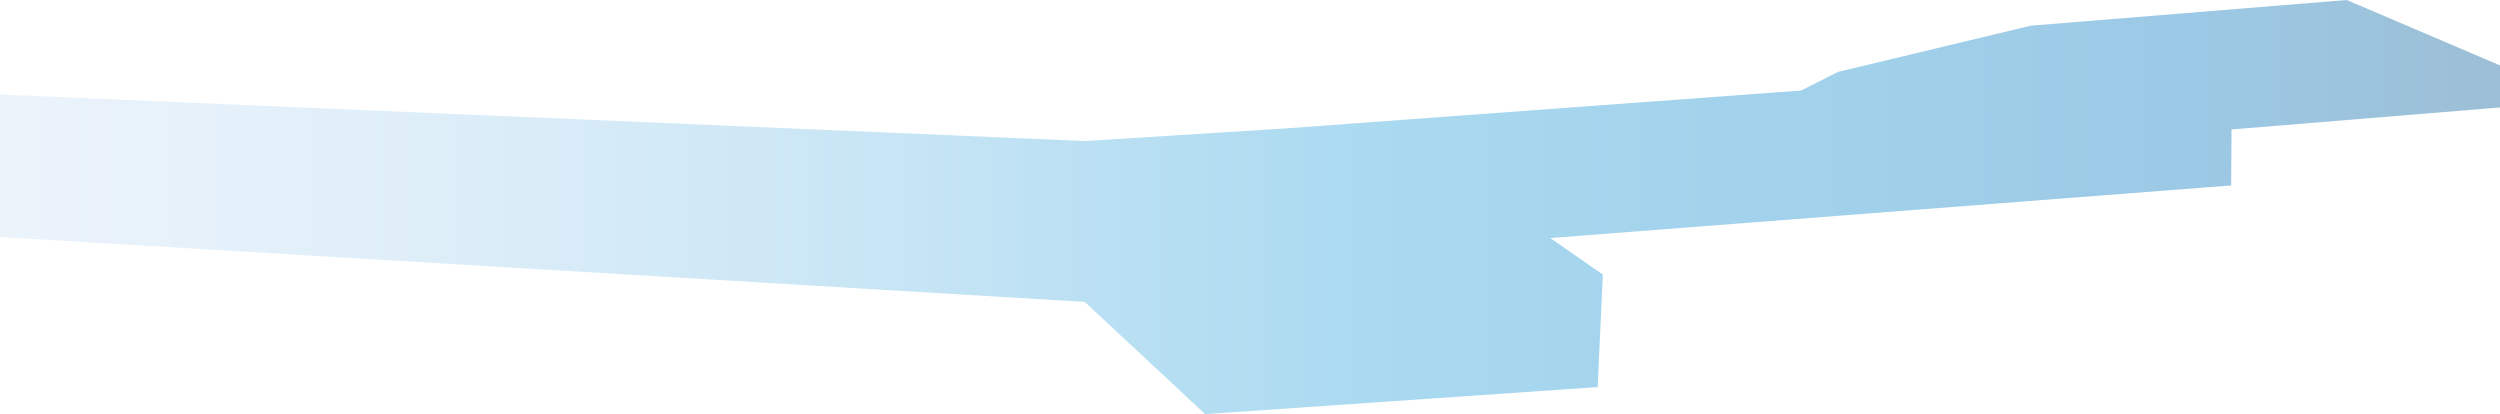 <?xml version="1.0" encoding="UTF-8"?>
<svg id="Layer_2" data-name="Layer 2" xmlns="http://www.w3.org/2000/svg" xmlns:xlink="http://www.w3.org/1999/xlink" viewBox="0 0 578.19 95.78">
  <defs>
    <style>
      .cls-1 {
        fill: url(#Sky);
        opacity: .39;
      }
    </style>
    <linearGradient id="Sky" x1="0" y1="47.89" x2="578.19" y2="47.89" gradientUnits="userSpaceOnUse">
      <stop offset="0" stop-color="#cce0f4"/>
      <stop offset=".06" stop-color="#c2dcf2"/>
      <stop offset=".17" stop-color="#a9d2ee"/>
      <stop offset=".31" stop-color="#7fc2e7"/>
      <stop offset=".46" stop-color="#46abdd"/>
      <stop offset=".57" stop-color="#1e9cd7"/>
      <stop offset=".87" stop-color="#0075be"/>
      <stop offset=".99" stop-color="#005b97"/>
    </linearGradient>
  </defs>
  <g id="Layer_15" data-name="Layer 15">
    <polygon class="cls-1" points="0 54.82 0 21.86 250.86 32.62 296.9 29.73 416.55 20.94 425.09 16.63 469.67 5.94 542.74 0 578.19 15.13 578.19 24.85 516.1 29.94 516.01 42.89 358.54 55.05 370.7 63.51 369.5 89.52 278.72 95.78 250.86 69.82 0 54.82"/>
  </g>
</svg>